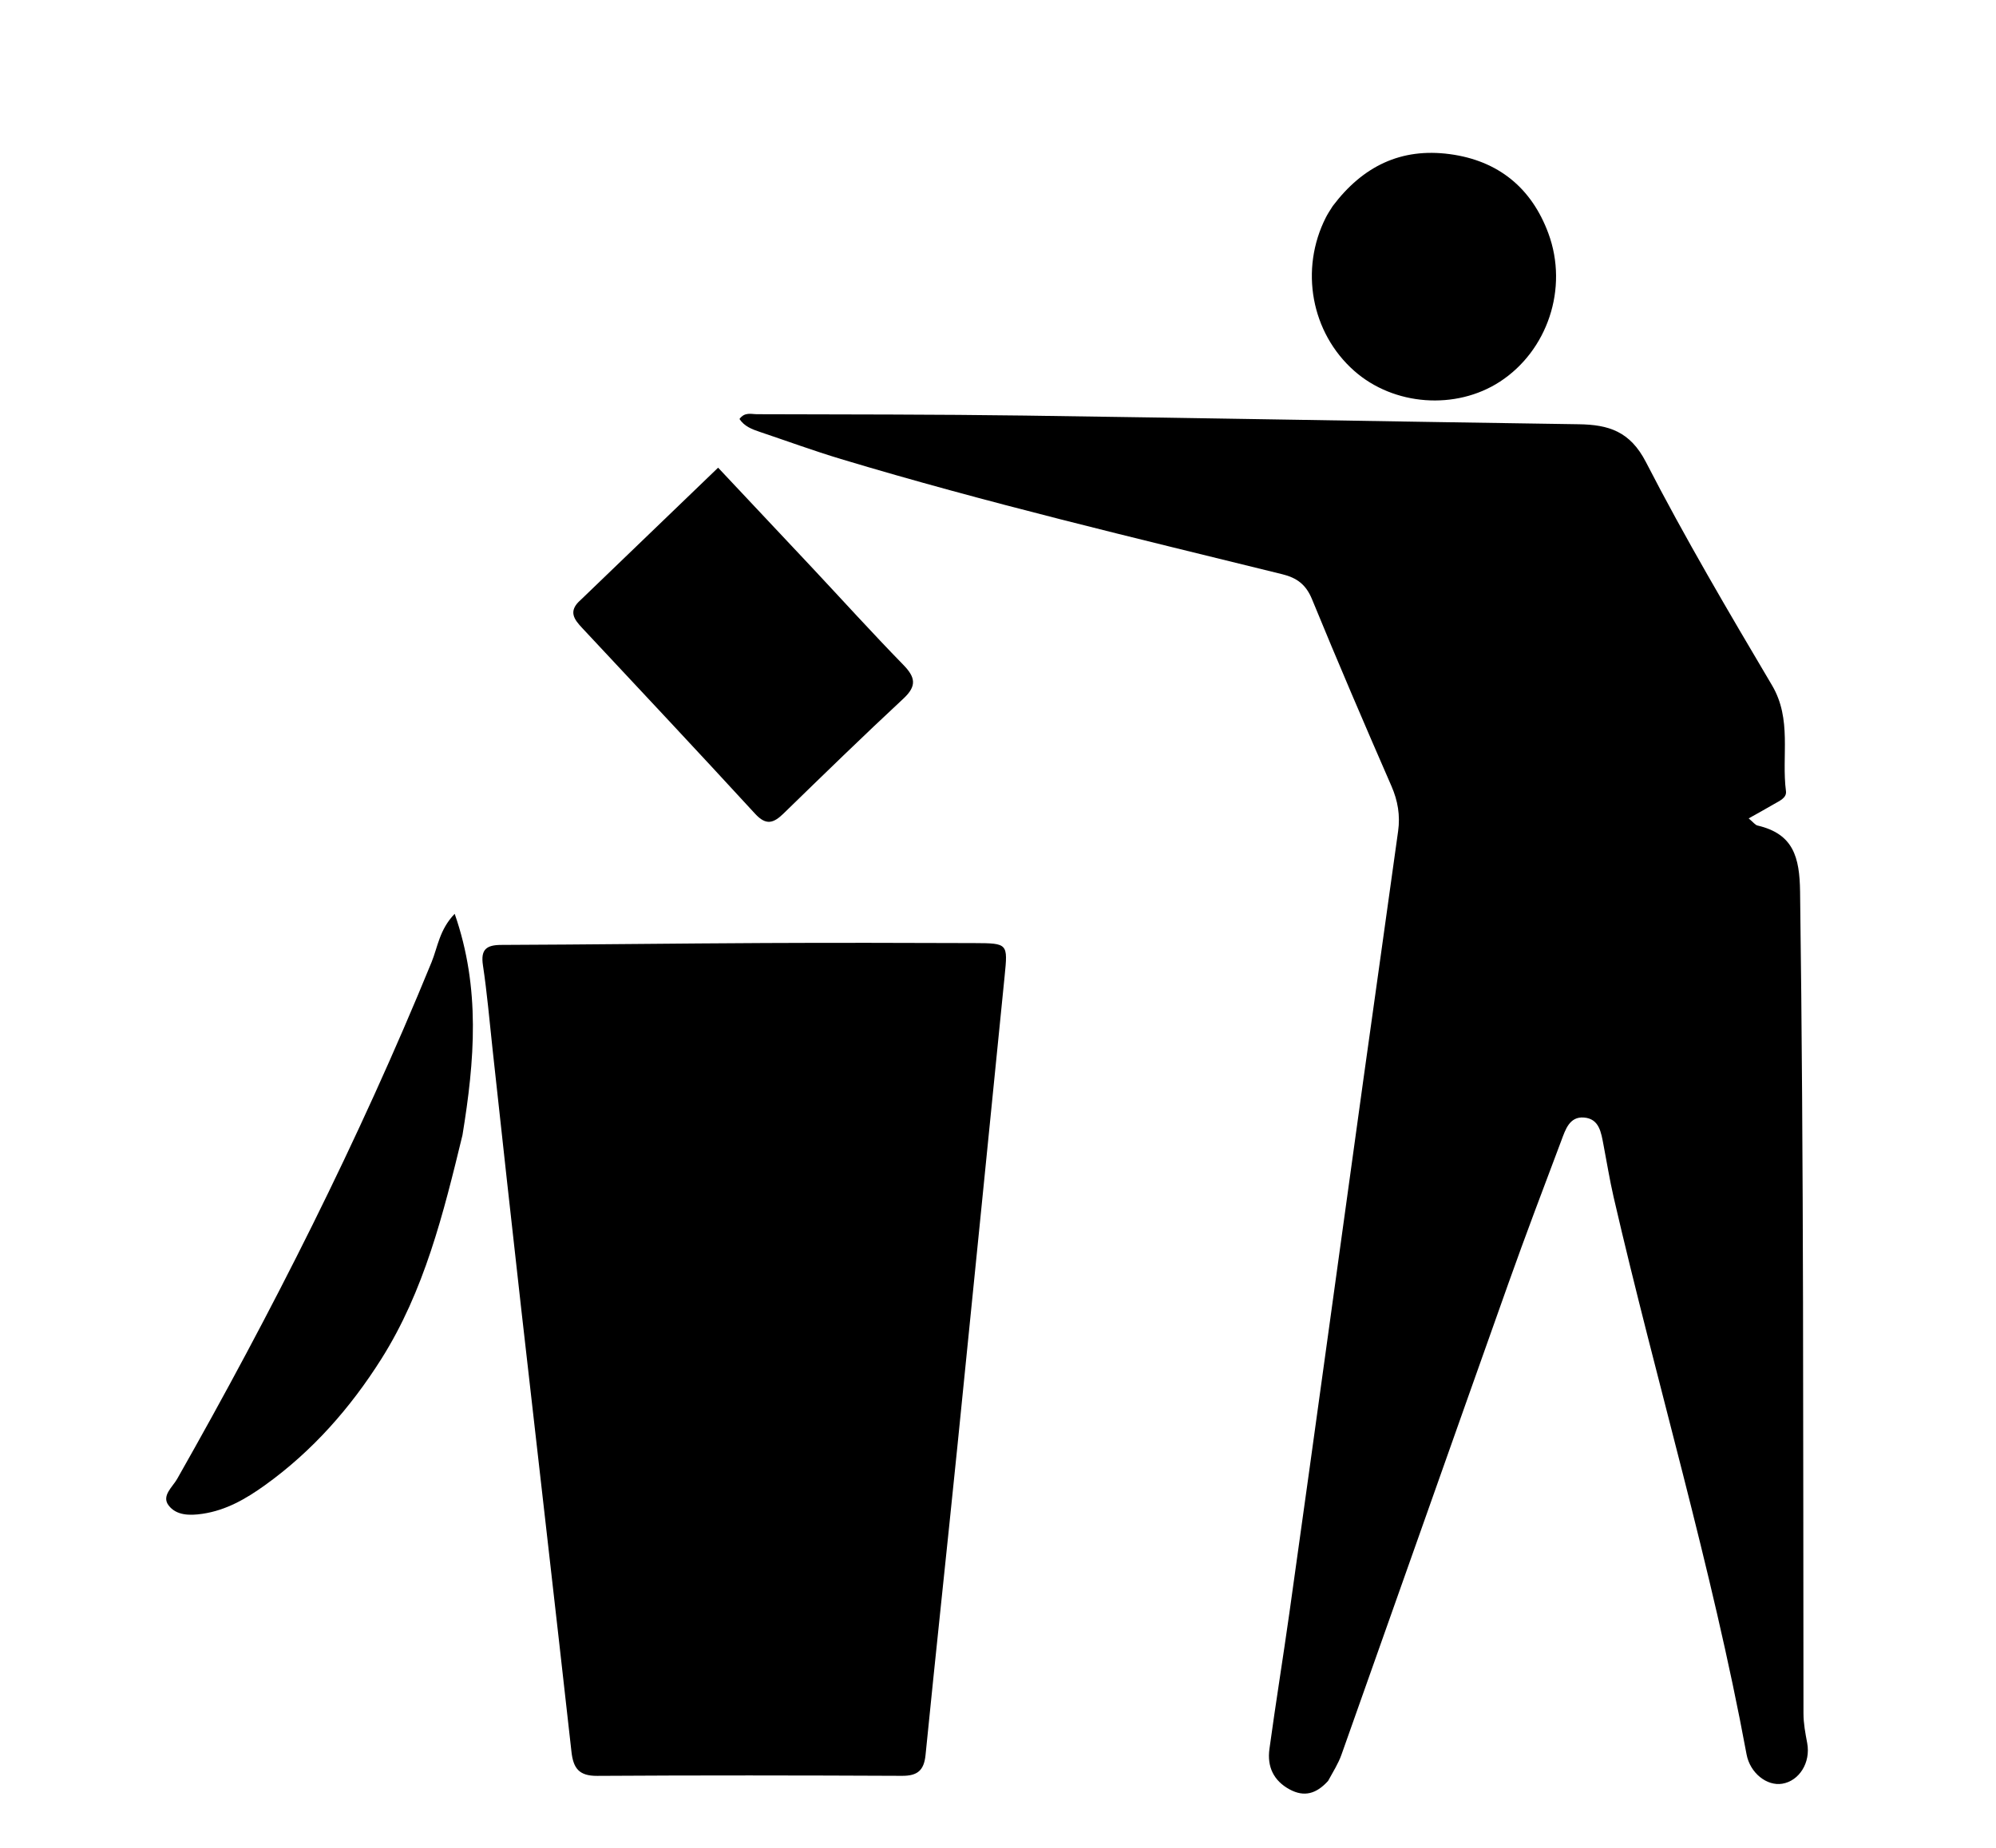 <svg version="1.1" id="Layer_1" xmlns="http://www.w3.org/2000/svg" xmlns:xlink="http://www.w3.org/1999/xlink" x="0px" y="0px"
	 width="100%" viewBox="0 0 432 400" enable-background="new 0 0 432 400" xml:space="preserve">
<path fill="#000000" opacity="1" stroke="none" 
	d="
M287.447,385.505 
	C284.899,388.321 282.279,389.046 279.142,387.362 
	C275.605,385.463 274.229,382.387 274.745,378.608 
	C276.093,368.744 277.69,358.913 279.079,349.053 
	C281.974,328.507 284.804,307.951 287.652,287.398 
	C290.136,269.478 292.593,251.554 295.087,233.636 
	C297.582,215.716 300.127,197.803 302.604,179.88 
	C303.067,176.531 302.549,173.356 301.155,170.164 
	C295.292,156.738 289.524,143.269 283.964,129.717 
	C282.665,126.552 280.724,125.091 277.535,124.304 
	C245.574,116.416 213.526,108.856 181.988,99.358 
	C176.099,97.585 170.316,95.463 164.483,93.503 
	C162.774,92.928 161.102,92.302 160.049,90.702 
	C161.175,89.139 162.618,89.659 163.838,89.663 
	C183.164,89.722 202.492,89.692 221.816,89.958 
	C261.772,90.508 301.726,91.256 341.682,91.836 
	C348.14,91.93 352.794,93.343 356.244,100.045 
	C364.698,116.47 374.1,132.422 383.514,148.331 
	C387.888,155.721 385.547,163.629 386.54,171.261 
	C386.732,172.734 385.105,173.378 383.969,174.048 
	C382.288,175.039 380.572,175.97 378.468,177.155 
	C379.443,177.96 379.86,178.577 380.391,178.701 
	C388.134,180.511 389.494,185.501 389.596,193.008 
	C390.402,252.306 390.248,311.605 390.331,370.904 
	C390.334,373.088 390.737,375.179 391.135,377.312 
	C391.932,381.572 389.389,385.513 385.742,386.117 
	C382.389,386.673 378.758,383.784 378.013,379.756 
	C370.481,339.035 358.515,299.373 349.227,259.072 
	C348.372,255.36 347.773,251.588 347.052,247.845 
	C346.543,245.198 346.166,242.159 342.797,241.907 
	C339.692,241.675 338.817,244.517 337.946,246.832 
	C334.079,257.111 330.177,267.379 326.499,277.725 
	C314.402,311.756 302.407,345.824 290.327,379.861 
	C289.667,381.72 288.583,383.429 287.447,385.505 
z"/>
<path fill="#000000" opacity="1" stroke="none" 
	d="
M106.618,227.232 
	C105.928,220.836 105.414,214.866 104.524,208.953 
	C104.007,205.519 105.263,204.557 108.495,204.544 
	C127.474,204.472 146.451,204.225 165.43,204.134 
	C180.591,204.062 195.753,204.093 210.915,204.149 
	C218.154,204.176 218.142,204.249 217.435,211.293 
	C214.031,245.186 210.663,279.082 207.223,312.971 
	C204.958,335.284 202.547,357.582 200.318,379.898 
	C199.982,383.258 198.56,384.425 195.225,384.41 
	C173.232,384.309 151.239,384.278 129.247,384.418 
	C125.313,384.443 124.08,382.771 123.681,379.183 
	C120.131,347.331 116.447,315.493 112.846,283.646 
	C110.736,264.996 108.704,246.337 106.618,227.232 
z"/>
<path fill="#000000" opacity="1" stroke="none" 
	d="
M125.71,129.835 
	C135.652,120.274 145.326,110.96 155.423,101.238 
	C162.493,108.758 169.092,115.759 175.67,122.779 
	C182.271,129.825 188.75,136.989 195.491,143.897 
	C198.119,146.59 198.49,148.471 195.532,151.221 
	C186.756,159.383 178.166,167.747 169.576,176.106 
	C167.414,178.209 165.804,178.742 163.427,176.153 
	C151.042,162.664 138.503,149.317 126.002,135.936 
	C124.282,134.095 122.857,132.299 125.71,129.835 
z"/>
<path fill="#000000" opacity="1" stroke="none" 
	d="
M100.094,245.718 
	C95.953,262.795 91.813,279.469 82.536,294.166 
	C75.836,304.78 67.602,314.141 57.31,321.523 
	C53.222,324.455 48.948,326.927 43.839,327.686 
	C41.063,328.099 38.164,328.075 36.487,325.865 
	C34.91,323.787 37.347,321.893 38.343,320.137 
	C58.884,283.934 77.627,246.854 93.397,208.301 
	C94.736,205.027 95.101,201.235 98.408,197.81 
	C104.038,213.952 102.729,229.594 100.094,245.718 
z"/>
<path fill="#000000" opacity="1" stroke="none" 
	d="
M288.445,44.608 
	C294.977,35.95 303.24,31.963 313.766,33.364 
	C324.304,34.766 331.502,40.707 335.124,50.526 
	C339.521,62.447 334.897,75.934 324.64,82.614 
	C315.083,88.837 301.635,87.839 293.086,80.272 
	C283.776,72.031 281.246,58.321 286.968,47.055 
	C287.344,46.315 287.803,45.618 288.445,44.608 
z"/>
</svg>